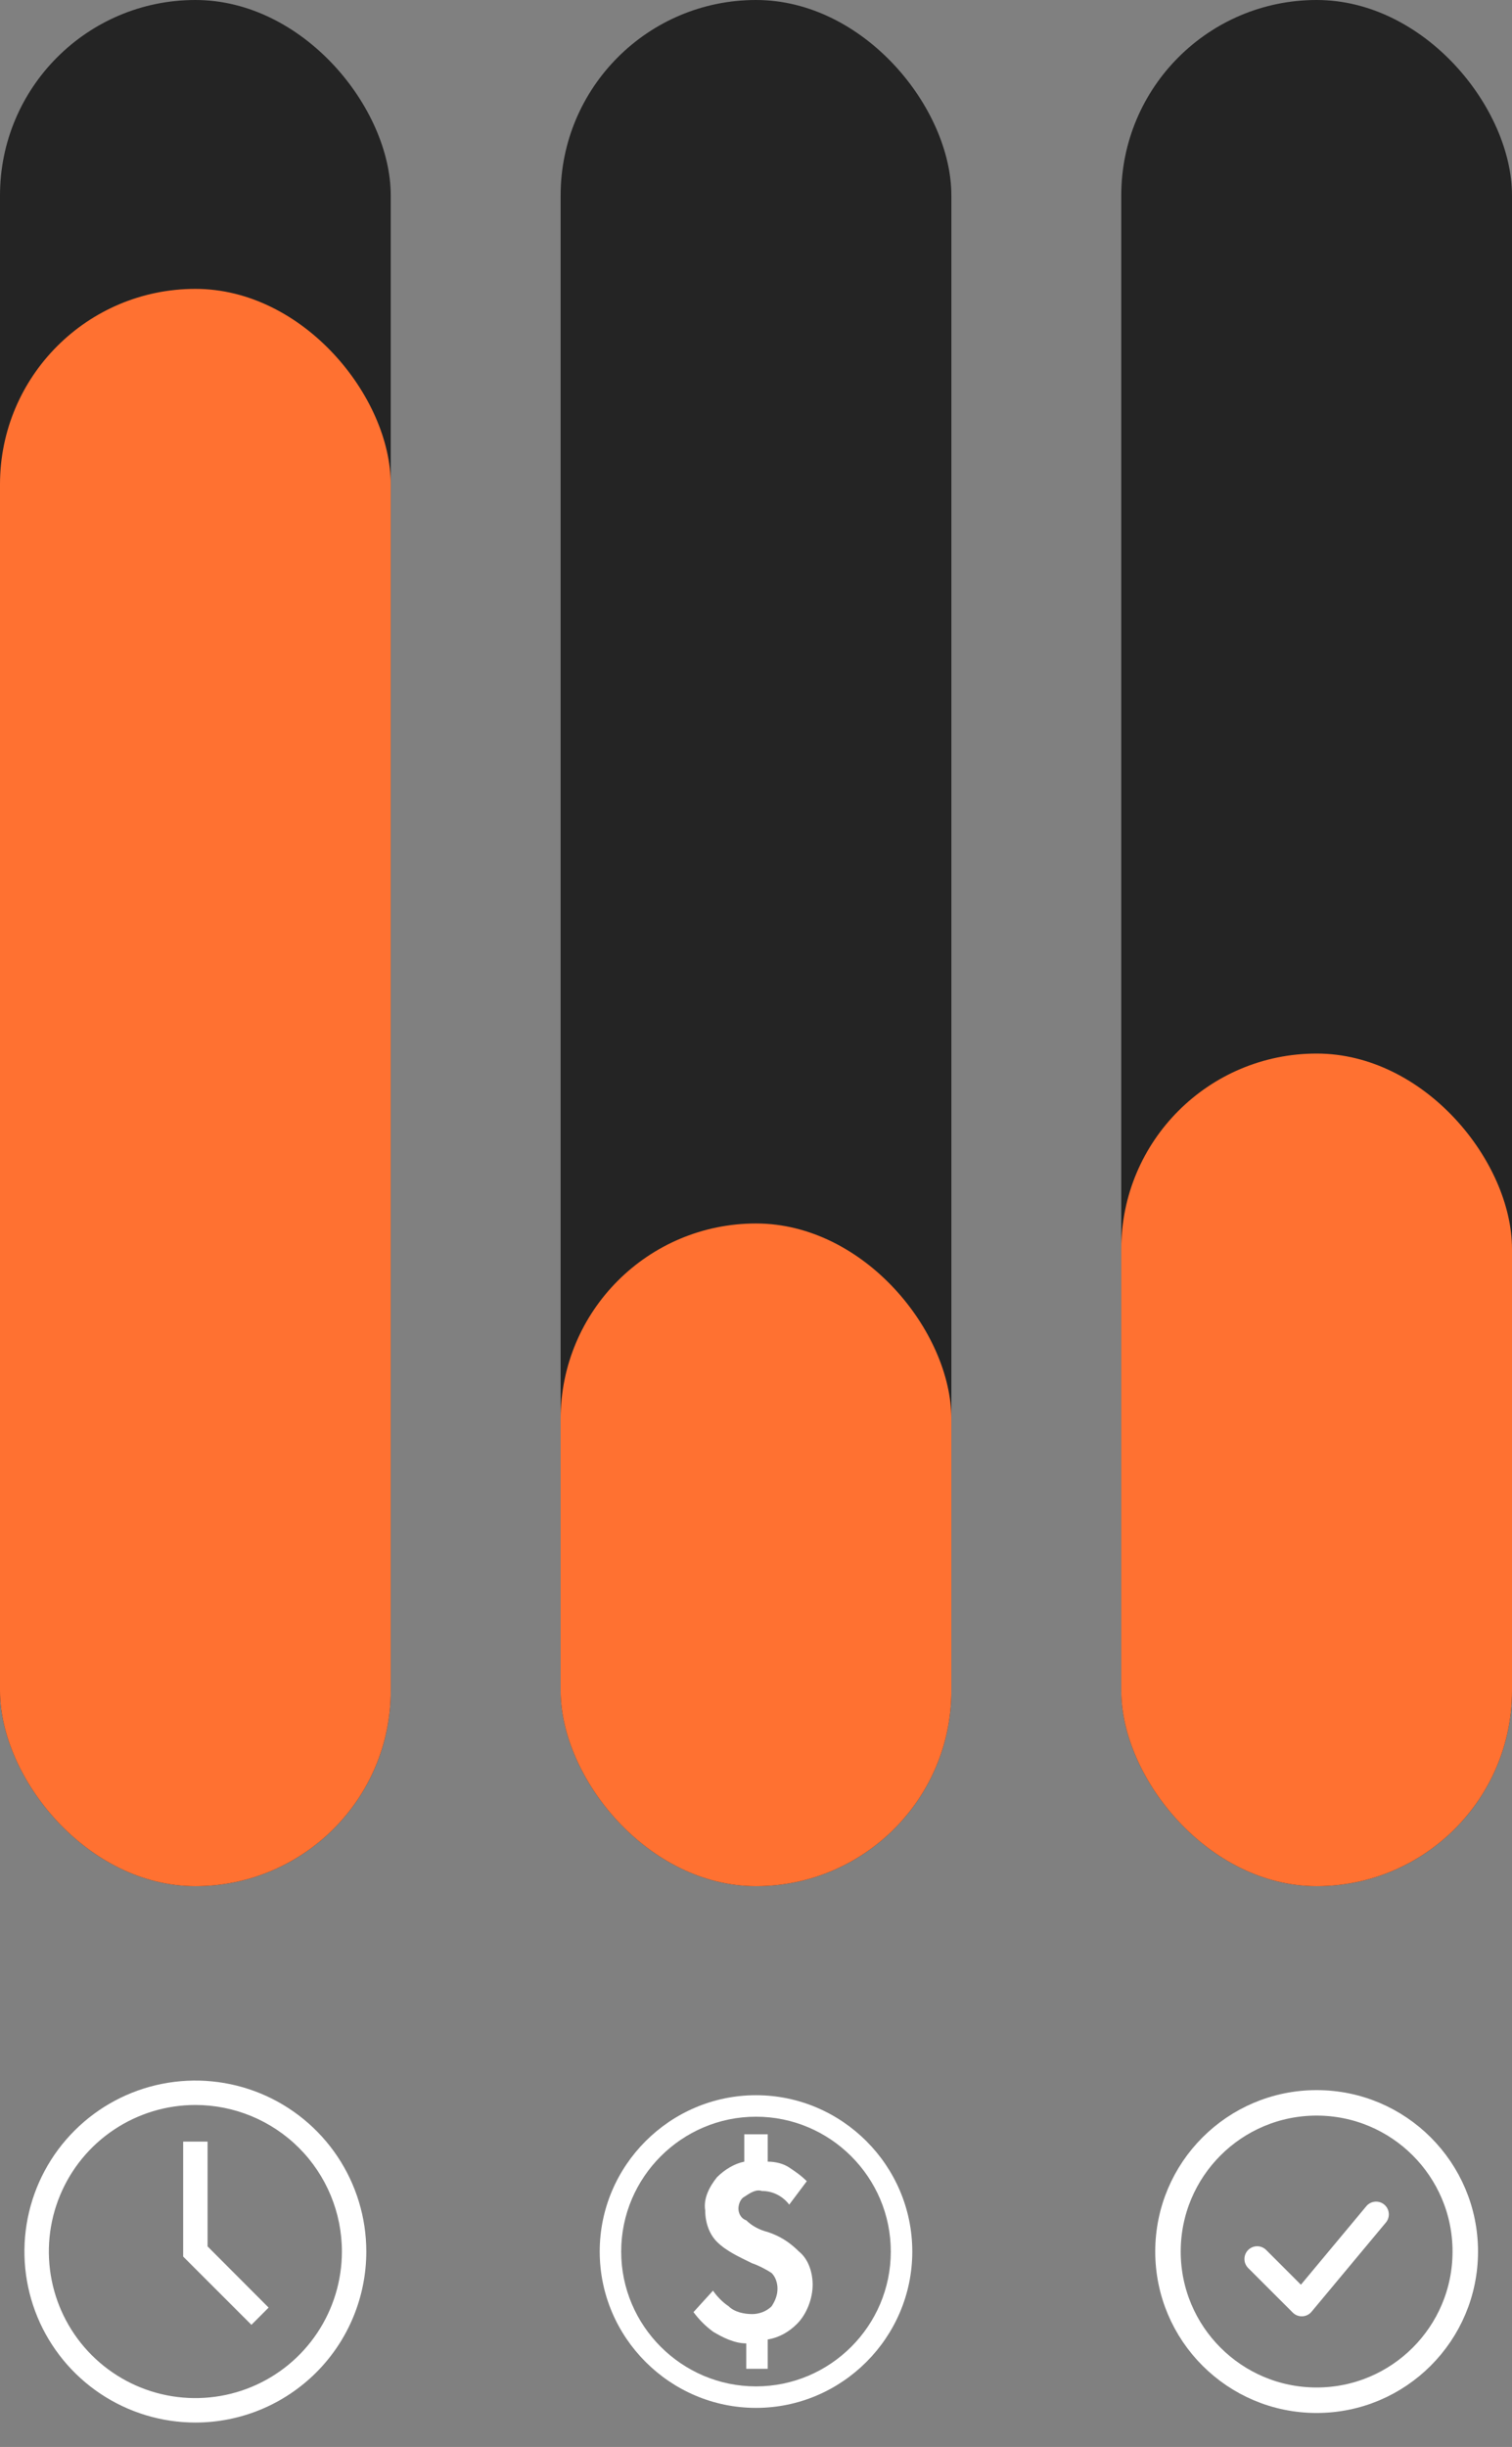 <?xml version="1.0" encoding="UTF-8"?> <svg xmlns="http://www.w3.org/2000/svg" width="89" height="144" viewBox="0 0 89 144" fill="none"><rect x="0" y="0" width="89" height="144" fill="#808080" stroke="none"/> <rect width="23" height="111" rx="11.5" fill="#242424"></rect> <rect y="17" width="23" height="94" rx="11.5" fill="#FF7131"></rect> <rect x="33" width="23" height="111" rx="11.5" fill="#242424"></rect> <rect x="33" y="72" width="23" height="39" rx="11.5" fill="#FF7131"></rect> <rect x="66" width="23" height="111" rx="11.5" fill="#242424"></rect> <rect x="66" y="62" width="23" height="49" rx="11.5" fill="#FF7131"></rect> <path d="M11.5 142.563C9.51 142.563 7.564 141.972 5.91 140.867C4.255 139.761 2.965 138.189 2.203 136.351C1.442 134.512 1.243 132.489 1.631 130.537C2.019 128.585 2.977 126.792 4.385 125.385C5.792 123.977 7.585 123.019 9.537 122.631C11.489 122.243 13.512 122.442 15.351 123.203C17.189 123.965 18.761 125.255 19.867 126.91C20.972 128.564 21.562 130.51 21.562 132.5C21.562 135.169 20.502 137.728 18.615 139.615C16.728 141.502 14.169 142.563 11.5 142.563ZM11.5 123.875C9.794 123.875 8.127 124.381 6.708 125.329C5.29 126.276 4.184 127.623 3.532 129.199C2.879 130.775 2.708 132.51 3.041 134.183C3.374 135.856 4.195 137.393 5.401 138.599C6.607 139.805 8.144 140.626 9.817 140.959C11.49 141.292 13.225 141.121 14.801 140.468C16.377 139.816 17.724 138.71 18.671 137.292C19.619 135.873 20.125 134.206 20.125 132.5C20.125 130.213 19.216 128.019 17.599 126.401C15.981 124.784 13.787 123.875 11.5 123.875V123.875Z" fill="white"></path> <path d="M14.799 136.812L10.781 132.795V126.031H12.219V132.198L15.812 135.799L14.799 136.812Z" fill="white"></path> <path d="M45.19 131.35C44.73 131.235 44.27 131.005 43.925 130.66C43.58 130.545 43.465 130.2 43.465 129.97C43.465 129.74 43.58 129.395 43.81 129.28C44.155 129.05 44.5 128.82 44.845 128.935C45.535 128.935 46.11 129.28 46.455 129.74L47.49 128.36C47.145 128.015 46.8 127.785 46.455 127.555C46.11 127.325 45.65 127.21 45.19 127.21V125.6H43.81V127.21C43.235 127.325 42.66 127.67 42.2 128.13C41.74 128.705 41.395 129.395 41.51 130.085C41.51 130.775 41.74 131.465 42.2 131.925C42.775 132.5 43.58 132.845 44.27 133.19C44.615 133.305 45.075 133.535 45.42 133.765C45.65 133.995 45.765 134.34 45.765 134.685C45.765 135.03 45.65 135.375 45.42 135.72C45.075 136.065 44.615 136.18 44.27 136.18C43.81 136.18 43.235 136.065 42.89 135.72C42.545 135.49 42.2 135.145 41.97 134.8L40.82 136.065C41.165 136.525 41.51 136.87 41.97 137.215C42.545 137.56 43.235 137.905 43.925 137.905V139.4H45.19V137.675C45.88 137.56 46.455 137.215 46.915 136.755C47.49 136.18 47.835 135.26 47.835 134.455C47.835 133.765 47.605 132.96 47.03 132.5C46.455 131.925 45.88 131.58 45.19 131.35V131.35ZM44.5 123.3C39.44 123.3 35.3 127.44 35.3 132.5C35.3 137.56 39.44 141.7 44.5 141.7C49.56 141.7 53.7 137.56 53.7 132.5C53.7 127.44 49.56 123.3 44.5 123.3ZM44.5 140.435C40.13 140.435 36.565 136.87 36.565 132.5C36.565 128.13 40.13 124.565 44.5 124.565C48.87 124.565 52.435 128.13 52.435 132.5C52.435 136.87 48.87 140.435 44.5 140.435V140.435Z" fill="white"></path> <path d="M74 132.938L76.625 135.562L81 130.312" stroke="white" stroke-width="1.5" stroke-linecap="round" stroke-linejoin="round"></path> <path d="M77.5 141.25C82.332 141.25 86.25 137.332 86.25 132.5C86.25 127.668 82.332 123.75 77.5 123.75C72.668 123.75 68.75 127.668 68.75 132.5C68.75 137.332 72.668 141.25 77.5 141.25Z" stroke="white" stroke-width="1.5"></path> </svg> 